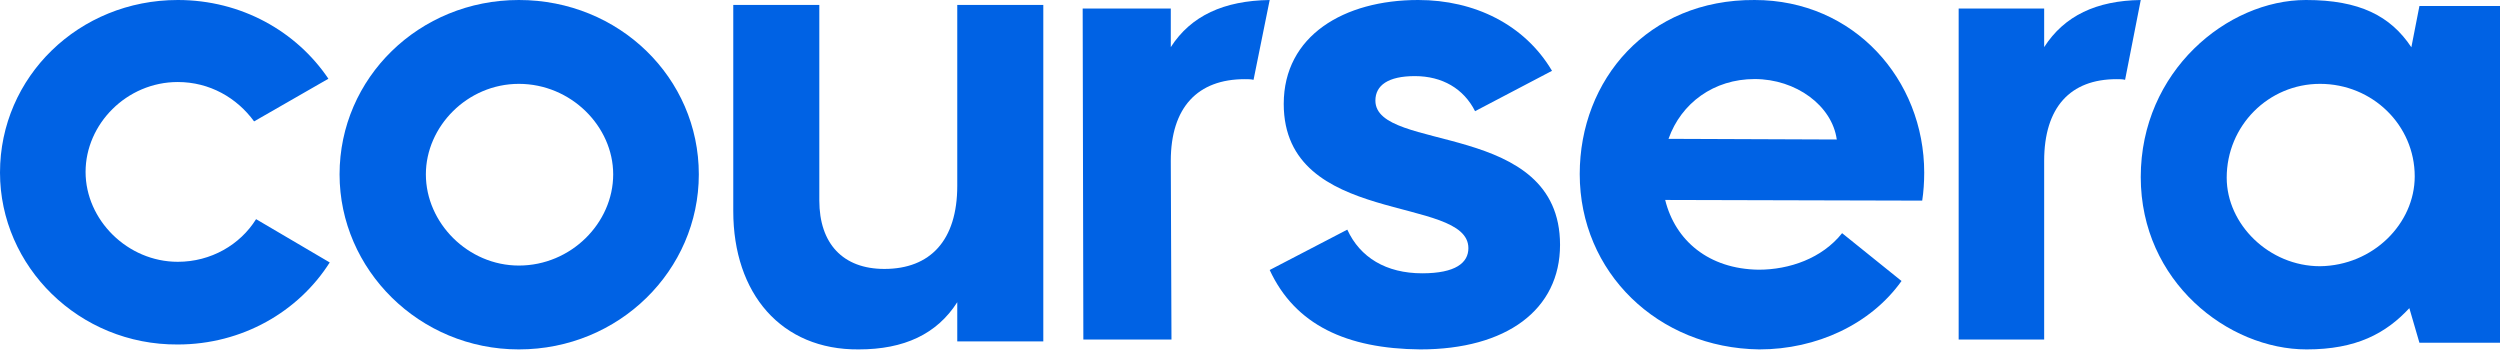 <svg xmlns="http://www.w3.org/2000/svg" width="500" height="70" viewBox="0 0 500 70" fill="none"><path d="M67.913 34.874C67.913 15.574 83.836 0 103.772 0C123.842 0 139.764 15.574 139.764 34.874C139.764 54.042 123.842 69.882 103.772 69.882C83.836 69.882 67.913 53.909 67.913 34.874ZM122.638 34.874C122.638 25.292 114.208 16.771 103.772 16.771C93.469 16.771 85.174 25.292 85.174 34.874C85.174 44.592 93.603 53.111 103.772 53.111C114.208 53.111 122.638 44.592 122.638 34.874Z" fill="#0062E4"></path><path d="M428.15 35.406C428.15 14.242 445.476 0 461.186 0C471.933 0 478.11 3.194 482.272 9.452L483.884 1.199H500V68.552H483.884L481.869 61.629C477.168 66.688 471.259 69.882 461.323 69.882C445.61 69.882 428.15 56.305 428.15 35.406ZM482.945 35.273C482.945 25.026 474.482 16.771 464.009 16.771C453.668 16.771 445.341 25.159 445.341 35.542C445.341 44.858 453.802 53.244 464.009 53.244C474.616 53.111 482.945 44.725 482.945 35.273Z" fill="#0062E4"></path><path d="M408.833 9.423V1.702H391.732V67.913H408.833V32.189C408.833 21.46 414.054 15.833 423.32 15.833C423.972 15.833 424.496 15.833 425.017 15.964L428.15 0C419.275 0.131 412.878 3.14 408.833 9.423Z" fill="#0062E4"></path><path d="M234.158 9.423V1.702H216.535L216.67 67.913H234.295L234.158 32.189C234.158 21.46 239.54 15.833 248.959 15.833C249.631 15.833 250.168 15.833 250.709 15.964L253.937 0C244.787 0.131 238.196 3.14 234.158 9.423Z" fill="#0062E4"></path><path d="M146.654 42.217V0.984H163.863V40.088C163.863 48.733 168.593 53.787 176.869 53.787C186.065 53.787 191.452 48.069 191.452 37.163V0.984H208.661V68.284H191.452V60.439C187.379 66.822 180.811 69.881 171.746 69.881C156.244 70.014 146.654 58.709 146.654 42.217Z" fill="#0062E4"></path><path d="M315.945 34.81C315.945 15.943 329.566 -0.132 350.93 0.001C370.823 0.001 384.843 15.943 384.843 34.542C384.843 36.403 384.709 38.396 384.442 40.124L333.037 39.991C335.041 48.095 341.715 53.807 351.73 53.94C357.871 53.94 364.415 51.681 368.42 46.632L380.305 56.199C374.161 64.833 363.346 69.882 351.864 69.882C331.567 69.617 315.945 54.471 315.945 34.81ZM367.353 27.901C366.416 21.124 359.208 15.81 350.93 15.81C342.785 15.81 336.241 20.593 333.704 27.768L367.353 27.901Z" fill="#0062E4"></path><path d="M253.937 54L269.459 45.927C272.001 51.485 277.219 54.661 284.443 54.661C291.134 54.661 293.677 52.543 293.677 49.632C293.677 38.911 256.747 45.398 256.747 20.779C256.747 7.148 268.79 0 283.641 0C294.88 0 304.915 4.897 310.401 14.163L295.013 22.236C292.741 17.735 288.458 15.221 282.972 15.221C277.62 15.221 275.078 17.075 275.078 20.118C275.078 30.574 312.008 23.955 312.008 48.971C312.008 61.941 301.304 69.882 284.042 69.882C269.325 69.75 259.022 64.985 253.937 54Z" fill="#0062E4"></path><path d="M0 34.515C0 15.354 15.79 0 35.56 0C48.298 0 59.311 6.301 65.68 15.747L50.819 24.279C47.369 19.555 41.929 16.405 35.56 16.405C25.343 16.405 17.116 24.804 17.116 34.384C17.116 43.962 25.476 52.36 35.56 52.36C42.194 52.36 48.032 48.949 51.217 43.831L65.945 52.491C59.709 62.334 48.43 68.897 35.56 68.897C15.79 69.028 0 53.281 0 34.515Z" fill="#0062E4"></path></svg>